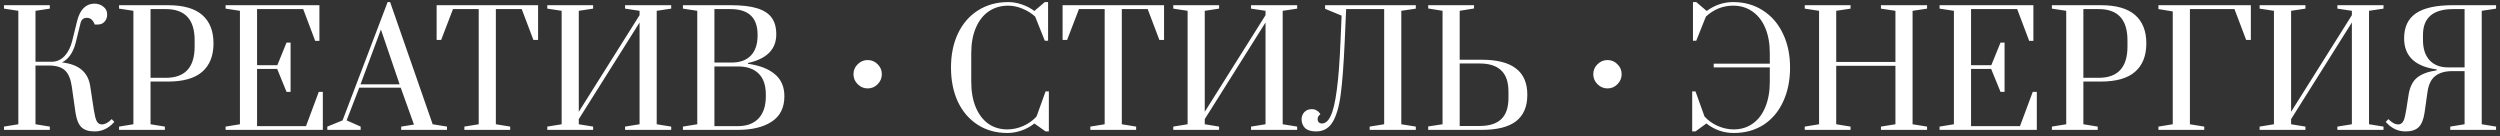 <?xml version="1.0" encoding="UTF-8"?> <svg xmlns="http://www.w3.org/2000/svg" width="385" height="21" viewBox="0 0 385 21" fill="none"><rect x="0" y="0" width="385" height="21" fill="#333333" stroke="none"/><path d="M14.56 20.24C13.664 20.24 12.992 20.024 12.544 19.592C12.096 19.16 11.792 18.424 11.632 17.384L11.056 13.328C10.896 12.192 10.552 11.368 10.024 10.856C9.496 10.344 8.648 10.088 7.48 10.088H5.464V19.136L7.672 19.496V20H0.616V19.496L2.824 19.136V1.664L0.616 1.328V0.8H7.672V1.328L5.464 1.664V9.512H7.984C8.752 9.496 9.408 9.2 9.952 8.624C10.496 8.032 10.888 7.248 11.128 6.272L11.872 3.248C12.096 2.352 12.432 1.68 12.88 1.232C13.344 0.784 13.896 0.56 14.536 0.56C15.064 0.56 15.52 0.712 15.904 1.016C16.304 1.32 16.504 1.72 16.504 2.216C16.504 2.68 16.368 3.056 16.096 3.344C15.84 3.632 15.496 3.776 15.064 3.776H14.584C14.328 3.088 13.928 2.744 13.384 2.744C12.856 2.744 12.528 3.016 12.4 3.56L11.656 6.584C11.464 7.336 11.184 7.976 10.816 8.504C10.448 9.016 10.024 9.384 9.544 9.608C10.872 9.768 11.888 10.152 12.592 10.76C13.296 11.368 13.728 12.192 13.888 13.232L14.44 16.856C14.568 17.672 14.704 18.24 14.848 18.56C14.992 18.88 15.2 19.072 15.472 19.136C15.52 19.152 15.592 19.16 15.688 19.16C16.168 19.16 16.672 18.888 17.2 18.344L17.608 18.776C16.744 19.752 15.728 20.24 14.56 20.24ZM18.335 19.496L20.543 19.136V1.664L18.335 1.328V0.8H25.871C28.239 0.8 29.999 1.304 31.151 2.312C32.303 3.32 32.879 4.776 32.879 6.68C32.879 8.584 32.303 10.04 31.151 11.048C29.999 12.056 28.239 12.56 25.871 12.56H23.183V19.136L25.391 19.496V20H18.335V19.496ZM25.535 11.984C28.495 11.984 29.975 10.376 29.975 7.16V6.2C29.975 3 28.495 1.4 25.535 1.4H23.183V11.984H25.535ZM34.741 20V19.496L36.949 19.136V1.664L34.741 1.328V0.8H49.189V6.296H48.541L46.693 1.4H39.589V10.04H42.709L44.125 6.56H44.749V14.144H44.125L42.685 10.616H39.589V19.424H47.125L49.093 14.144H49.717V20H34.741ZM50.406 20V19.496L52.758 18.536L59.694 0.32H60.078L66.63 19.136L68.838 19.496V20H61.782V19.496L63.75 19.184L61.71 13.496H55.326L53.382 18.536L55.542 19.496V20H50.406ZM55.518 12.992H61.542L58.662 4.544L55.518 12.992ZM71.513 20V19.496L73.721 19.136V1.4H69.761L67.937 6.152H67.241V0.8H82.865V6.152H82.145L80.345 1.4H76.361V19.136L78.569 19.496V20H71.513ZM84.285 20V19.496L86.493 19.136V1.664L84.285 1.328V0.8H91.341V1.328L89.133 1.664V17.216L98.493 2.336V1.664L96.261 1.328V0.8H103.365V1.328L101.133 1.664V19.136L103.365 19.496V20H96.261V19.496L98.493 19.136V3.464L89.133 18.344V19.136L91.341 19.496V20H84.285ZM105.171 19.496L107.379 19.136V1.664L105.171 1.328V0.8H112.491C114.219 0.8 115.595 0.96 116.619 1.28C117.643 1.6 118.387 2.088 118.851 2.744C119.315 3.384 119.547 4.232 119.547 5.288C119.547 7.592 118.091 9.064 115.179 9.704V9.824C116.955 10.064 118.331 10.592 119.307 11.408C120.299 12.224 120.795 13.36 120.795 14.816C120.795 16.576 120.147 17.88 118.851 18.728C117.571 19.576 115.835 20 113.643 20H105.171V19.496ZM112.683 9.632C113.963 9.632 114.947 9.272 115.635 8.552C116.323 7.832 116.667 6.808 116.667 5.48V5.336C116.667 2.712 115.275 1.4 112.491 1.4H110.019V9.632H112.683ZM113.643 19.424C115.003 19.424 116.059 19.032 116.811 18.248C117.563 17.448 117.939 16.312 117.939 14.84V14.576C117.939 13.12 117.563 12.032 116.811 11.312C116.075 10.592 115.019 10.232 113.643 10.232H110.019V19.424H113.643ZM133.62 13.616C133.028 13.616 132.516 13.4 132.084 12.968C131.652 12.536 131.436 12.024 131.436 11.432C131.436 10.824 131.652 10.312 132.084 9.896C132.516 9.464 133.028 9.248 133.62 9.248C134.228 9.248 134.74 9.464 135.156 9.896C135.588 10.312 135.804 10.824 135.804 11.432C135.804 12.024 135.588 12.536 135.156 12.968C134.74 13.4 134.228 13.616 133.62 13.616ZM155.14 20.48C153.396 20.48 151.868 20.056 150.556 19.208C149.244 18.36 148.228 17.176 147.508 15.656C146.804 14.136 146.452 12.384 146.452 10.4C146.452 8.416 146.812 6.664 147.532 5.144C148.268 3.608 149.3 2.424 150.628 1.592C151.972 0.744 153.516 0.32 155.26 0.32C155.948 0.32 156.644 0.44 157.348 0.68C158.068 0.92 158.716 1.256 159.292 1.688L160.9 0.32H161.404V6.272H160.9L159.412 2.552C158.852 2.04 158.196 1.632 157.444 1.328C156.708 1.024 155.98 0.872 155.26 0.872C154.14 0.872 153.148 1.16 152.284 1.736C151.436 2.312 150.772 3.152 150.292 4.256C149.812 5.36 149.572 6.672 149.572 8.192V12.584C149.572 14.104 149.804 15.416 150.268 16.52C150.732 17.624 151.38 18.472 152.212 19.064C153.044 19.64 154.02 19.928 155.14 19.928C155.956 19.928 156.772 19.752 157.588 19.4C158.404 19.032 159.084 18.544 159.628 17.936L161.02 14.072H161.524V20.24H161.02L159.292 19.016C158.716 19.48 158.06 19.84 157.324 20.096C156.588 20.352 155.86 20.48 155.14 20.48ZM167.911 20V19.496L170.119 19.136V1.4H166.159L164.335 6.152H163.639V0.8H179.263V6.152H178.543L176.743 1.4H172.759V19.136L174.967 19.496V20H167.911ZM180.684 20V19.496L182.892 19.136V1.664L180.684 1.328V0.8H187.74V1.328L185.532 1.664V17.216L194.892 2.336V1.664L192.66 1.328V0.8H199.764V1.328L197.532 1.664V19.136L199.764 19.496V20H192.66V19.496L194.892 19.136V3.464L185.532 18.344V19.136L187.74 19.496V20H180.684ZM202.673 20.24C201.905 20.24 201.337 20.064 200.969 19.712C200.617 19.344 200.441 18.896 200.441 18.368C200.441 17.952 200.577 17.592 200.849 17.288C201.137 16.968 201.529 16.808 202.025 16.808C202.313 16.808 202.553 16.872 202.745 17C202.953 17.112 203.097 17.232 203.177 17.36C203.273 17.472 203.329 17.552 203.345 17.6C203.057 17.792 202.913 18.04 202.913 18.344C202.913 18.536 202.969 18.696 203.081 18.824C203.209 18.952 203.377 19.016 203.585 19.016C204.113 19.016 204.561 18.624 204.929 17.84C205.313 17.04 205.625 15.712 205.865 13.856C206.121 12 206.313 9.48 206.441 6.296L206.609 2.408L204.065 1.352V0.8H218.033V1.328L215.801 1.664V19.136L218.033 19.496V20H210.929V19.496L213.161 19.136V1.4H207.305L207.089 6.32C206.929 9.904 206.721 12.656 206.465 14.576C206.209 16.48 205.785 17.904 205.193 18.848C204.617 19.776 203.777 20.24 202.673 20.24ZM219.944 19.472L222.152 19.136V1.664L219.944 1.304V0.8H227V1.304L224.792 1.664V9.2H228.2C230.552 9.2 232.304 9.648 233.456 10.544C234.624 11.424 235.208 12.776 235.208 14.6C235.208 16.424 234.624 17.784 233.456 18.68C232.304 19.56 230.552 20 228.2 20H219.944V19.472ZM227.864 19.4C229.352 19.4 230.464 19.048 231.2 18.344C231.936 17.64 232.304 16.552 232.304 15.08V14.12C232.304 12.648 231.936 11.56 231.2 10.856C230.464 10.136 229.352 9.776 227.864 9.776H224.792V19.4H227.864ZM247.55 13.616C246.958 13.616 246.446 13.4 246.014 12.968C245.582 12.536 245.366 12.024 245.366 11.432C245.366 10.824 245.582 10.312 246.014 9.896C246.446 9.464 246.958 9.248 247.55 9.248C248.158 9.248 248.67 9.464 249.086 9.896C249.518 10.312 249.734 10.824 249.734 11.432C249.734 12.024 249.518 12.536 249.086 12.968C248.67 13.4 248.158 13.616 247.55 13.616ZM266.982 20.48C265.446 20.48 264.046 19.992 262.782 19.016L261.102 20.24H260.598V14.072H261.102L262.494 17.936C263.038 18.544 263.718 19.032 264.534 19.4C265.35 19.752 266.166 19.928 266.982 19.928C268.102 19.928 269.078 19.632 269.91 19.04C270.758 18.448 271.406 17.6 271.854 16.496C272.318 15.392 272.55 14.088 272.55 12.584V10.376H263.91V9.8H272.55V8.192C272.55 6.704 272.318 5.408 271.854 4.304C271.39 3.2 270.726 2.352 269.862 1.76C269.014 1.168 268.03 0.872 266.91 0.872C265.326 0.872 263.926 1.432 262.71 2.552L261.222 6.272H260.718V0.32H261.222L262.83 1.688C264.078 0.776 265.438 0.32 266.91 0.32C268.638 0.32 270.166 0.752 271.494 1.616C272.822 2.464 273.846 3.648 274.566 5.168C275.302 6.688 275.67 8.432 275.67 10.4C275.67 12.384 275.31 14.144 274.59 15.68C273.886 17.2 272.878 18.384 271.566 19.232C270.254 20.064 268.726 20.48 266.982 20.48ZM277.929 20V19.496L280.137 19.136V1.664L277.929 1.328V0.8H284.985V1.328L282.777 1.664V9.536H291.897V1.664L289.665 1.328V0.8H296.769V1.328L294.537 1.664V19.136L296.769 19.496V20H289.665V19.496L291.897 19.136V10.136H282.777V19.136L284.985 19.496V20H277.929ZM298.694 20V19.496L300.902 19.136V1.664L298.694 1.328V0.8H313.142V6.296H312.494L310.646 1.4H303.542V10.04H306.662L308.078 6.56H308.702V14.144H308.078L306.638 10.616H303.542V19.424H311.078L313.046 14.144H313.67V20H298.694ZM315.991 19.496L318.199 19.136V1.664L315.991 1.328V0.8H323.527C325.895 0.8 327.655 1.304 328.807 2.312C329.959 3.32 330.535 4.776 330.535 6.68C330.535 8.584 329.959 10.04 328.807 11.048C327.655 12.056 325.895 12.56 323.527 12.56H320.839V19.136L323.047 19.496V20H315.991V19.496ZM323.191 11.984C326.151 11.984 327.631 10.376 327.631 7.16V6.2C327.631 3 326.151 1.4 323.191 1.4H320.839V11.984H323.191ZM332.398 20V19.496L334.605 19.136V1.76L332.398 1.4V0.8H346.63V6.152H345.91L344.109 1.4H337.246V19.136L339.454 19.496V20H332.398ZM347.981 20V19.496L350.189 19.136V1.664L347.981 1.328V0.8H355.037V1.328L352.829 1.664V17.216L362.189 2.336V1.664L359.957 1.328V0.8H367.061V1.328L364.829 1.664V19.136L367.061 19.496V20H359.957V19.496L362.189 19.136V3.464L352.829 18.344V19.136L355.037 19.496V20H347.981ZM370.45 20.24C369.282 20.24 368.266 19.752 367.402 18.776L367.81 18.344C368.338 18.888 368.842 19.16 369.322 19.16C369.418 19.16 369.49 19.152 369.538 19.136C369.81 19.072 370.018 18.88 370.162 18.56C370.306 18.24 370.442 17.672 370.57 16.856L370.93 14.552C371.122 13.384 371.554 12.52 372.226 11.96C372.914 11.4 373.922 11.024 375.25 10.832V10.688C371.906 10.24 370.234 8.64 370.234 5.888C370.234 4.16 370.842 2.88 372.058 2.048C373.274 1.216 375.186 0.8 377.794 0.8H384.394V1.328L382.186 1.664V19.136L384.394 19.496V20H377.338V19.496L379.546 19.136V10.952H377.674C376.538 10.952 375.65 11.208 375.01 11.72C374.386 12.216 373.994 13.032 373.834 14.168L373.378 17.384C373.218 18.424 372.914 19.16 372.466 19.592C372.018 20.024 371.346 20.24 370.45 20.24ZM379.546 10.376V1.4H377.794C374.69 1.4 373.138 2.728 373.138 5.384V6.152C373.138 7.512 373.482 8.56 374.17 9.296C374.858 10.016 375.794 10.376 376.978 10.376H379.546Z" fill="white"></path></svg> 